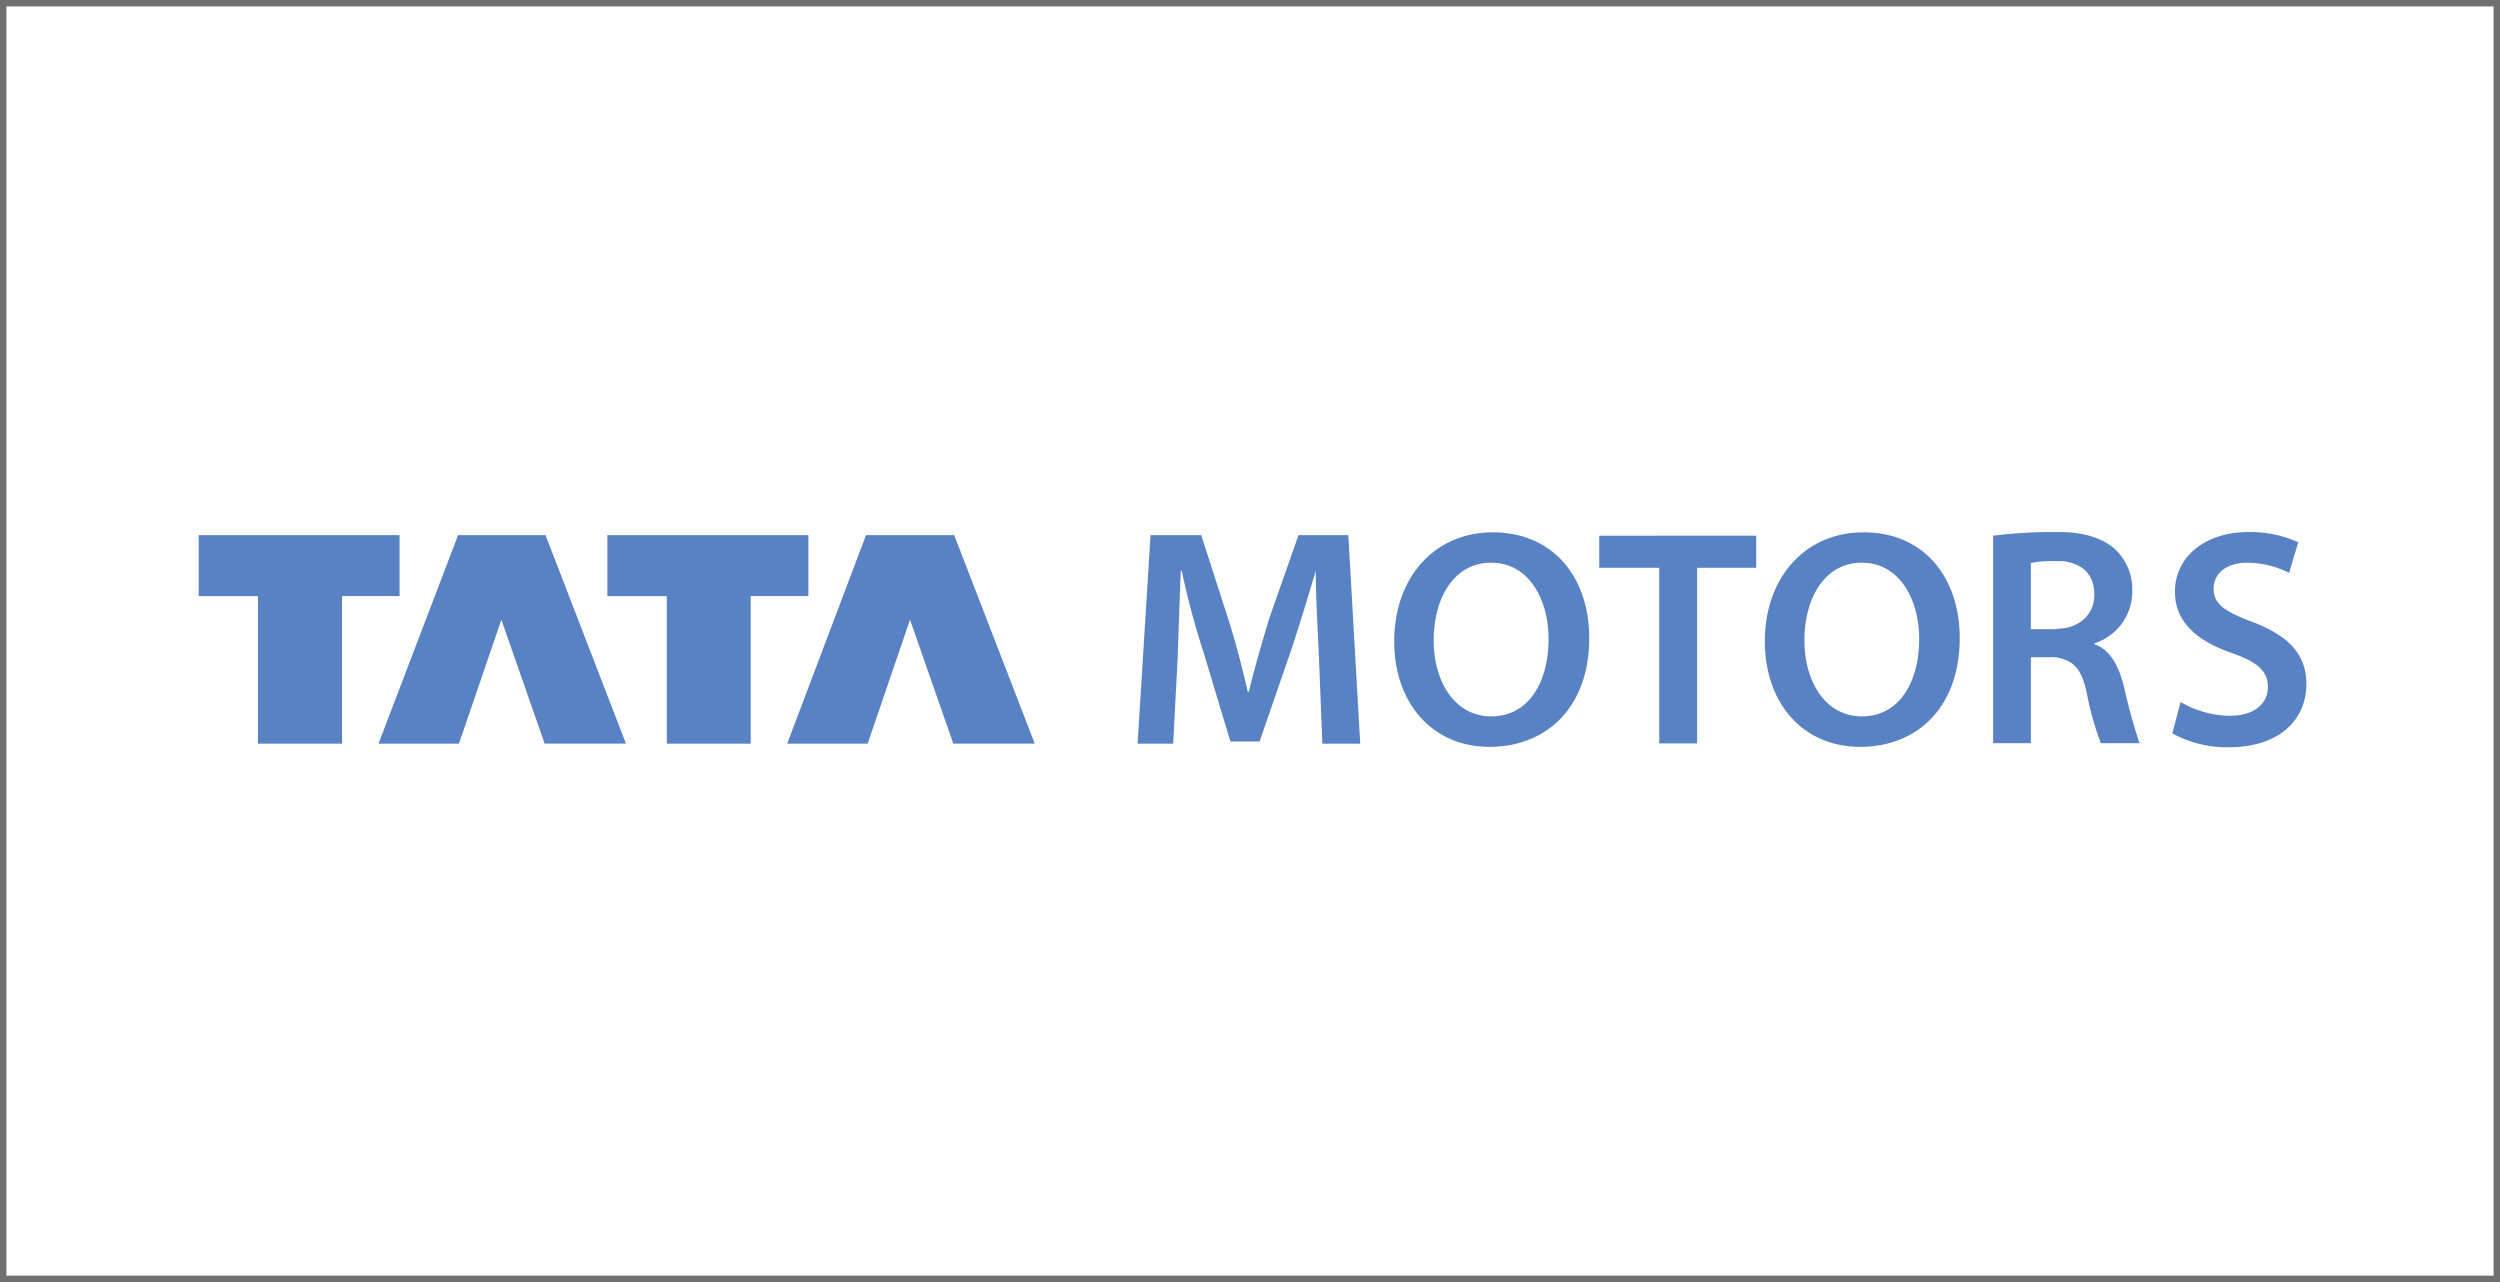 <svg xmlns="http://www.w3.org/2000/svg" width="390" height="200" viewBox="0 0 390 200">
  <g id="Group_1574" data-name="Group 1574" transform="translate(-553 -175)">
    <g id="Rectangle_2" data-name="Rectangle 2" transform="translate(553 175)" fill="#fff" stroke="#707070" stroke-width="1">
      <rect width="390" height="200" stroke="none"/>
      <rect x="0.5" y="0.5" width="389" height="199" fill="none"/>
    </g>
    <path id="tata-motors" d="M306.683,17.72a75.421,75.421,0,0,0-9.039.567V50.661h5.89V37.25h3.014a4.629,4.629,0,0,1,2.016.295c1.989.594,3,2.029,3.716,5.391a44.546,44.546,0,0,0,2.175,7.725h6.026a91.275,91.275,0,0,1-2.47-9.016c-.857-3.215-2.141-5.571-4.576-6.434v-.136a8.433,8.433,0,0,0,5.913-8.156,8.5,8.5,0,0,0-2.764-6.593c-1.849-1.6-4.43-2.468-8.02-2.605h-1.88Zm30.811,0c-7.03,0-11.486,4.071-11.486,9.289,0,4.775,3.449,7.661,8.745,9.538,4.17,1.441,5.754,2.889,5.754,5.347,0,2.605-2.145,4.486-5.89,4.486a15.435,15.435,0,0,1-7.725-2.152L325.6,49.12a17.612,17.612,0,0,0,8.745,2.175c8.319,0,12.166-4.622,12.166-9.832,0-4.626-2.691-7.5-8.292-9.674-4.29-1.611-6.185-2.766-6.185-5.233,0-2.018,1.578-4.055,5.3-4.055a14.768,14.768,0,0,1,6.479,1.586l1.427-4.758a17.612,17.612,0,0,0-7.748-1.608Zm-118.146.046c-8.963.128-15.134,7.128-15.134,17.014,0,9.459,5.8,16.448,14.884,16.448h.249c8.836-.135,15.293-6.33,15.293-16.992,0-9.349-5.549-16.47-15.043-16.47h-.249Zm57.838,0c-8.977.128-15.156,7.128-15.156,17.014,0,9.459,5.787,16.448,14.884,16.448h.273c8.807-.135,15.247-6.33,15.247-16.992,0-9.349-5.51-16.47-14.975-16.47ZM17.717,18.2v9.515H26.96V50.729H40.077V27.711h8.972V18.2Zm40.462,0L45.764,50.729H58.315L64.93,31.4l6.751,19.325H84.368L71.817,18.2Zm23.289,0v9.515h9.266V50.729h13.095V27.711h8.994V18.2Zm40.349,0-12.3,32.533h12.551L128.681,31.4l6.751,19.325h12.71L135.569,18.2Zm44.382,0-2.017,32.533h5.55l.68-12.982c.167-4.574.339-9.8.5-14h.158a118.692,118.692,0,0,0,3.375,12.641l4.214,14h4.554l4.893-14.159c1.346-4.046,2.685-8.444,3.874-12.483,0,4.383.321,9.435.5,13.661L193,50.729h5.913L197.055,18.2h-7.771l-4.553,12.959c-1.175,3.883-2.345,7.917-3.194,11.464h-.181c-.829-3.7-1.842-7.569-3.014-11.283L174.106,18.2Zm70,.09v5.007h9.357v27.39h5.913V23.294h9.22V18.287Zm71.069,3.965h1.291c3.009.418,4.871,2.021,4.871,5.256,0,2.747-1.862,4.8-4.871,5.233-.573,0-1.011.136-1.586.136h-3.444V22.545a17.4,17.4,0,0,1,3.738-.295Zm-87.925.249c5.933,0,8.949,5.811,8.949,11.871,0,6.839-3.15,12.1-8.949,12.1-5.656,0-8.971-5.4-8.971-11.849S213.421,22.5,219.347,22.5Zm57.839,0c5.911,0,8.926,5.811,8.926,11.871,0,6.839-3.149,12.1-8.926,12.1-5.685,0-8.972-5.4-8.972-11.849S271.246,22.5,277.186,22.5Z" transform="translate(566.283 240.28)" fill="#5982c4"/>
  </g>
</svg>

